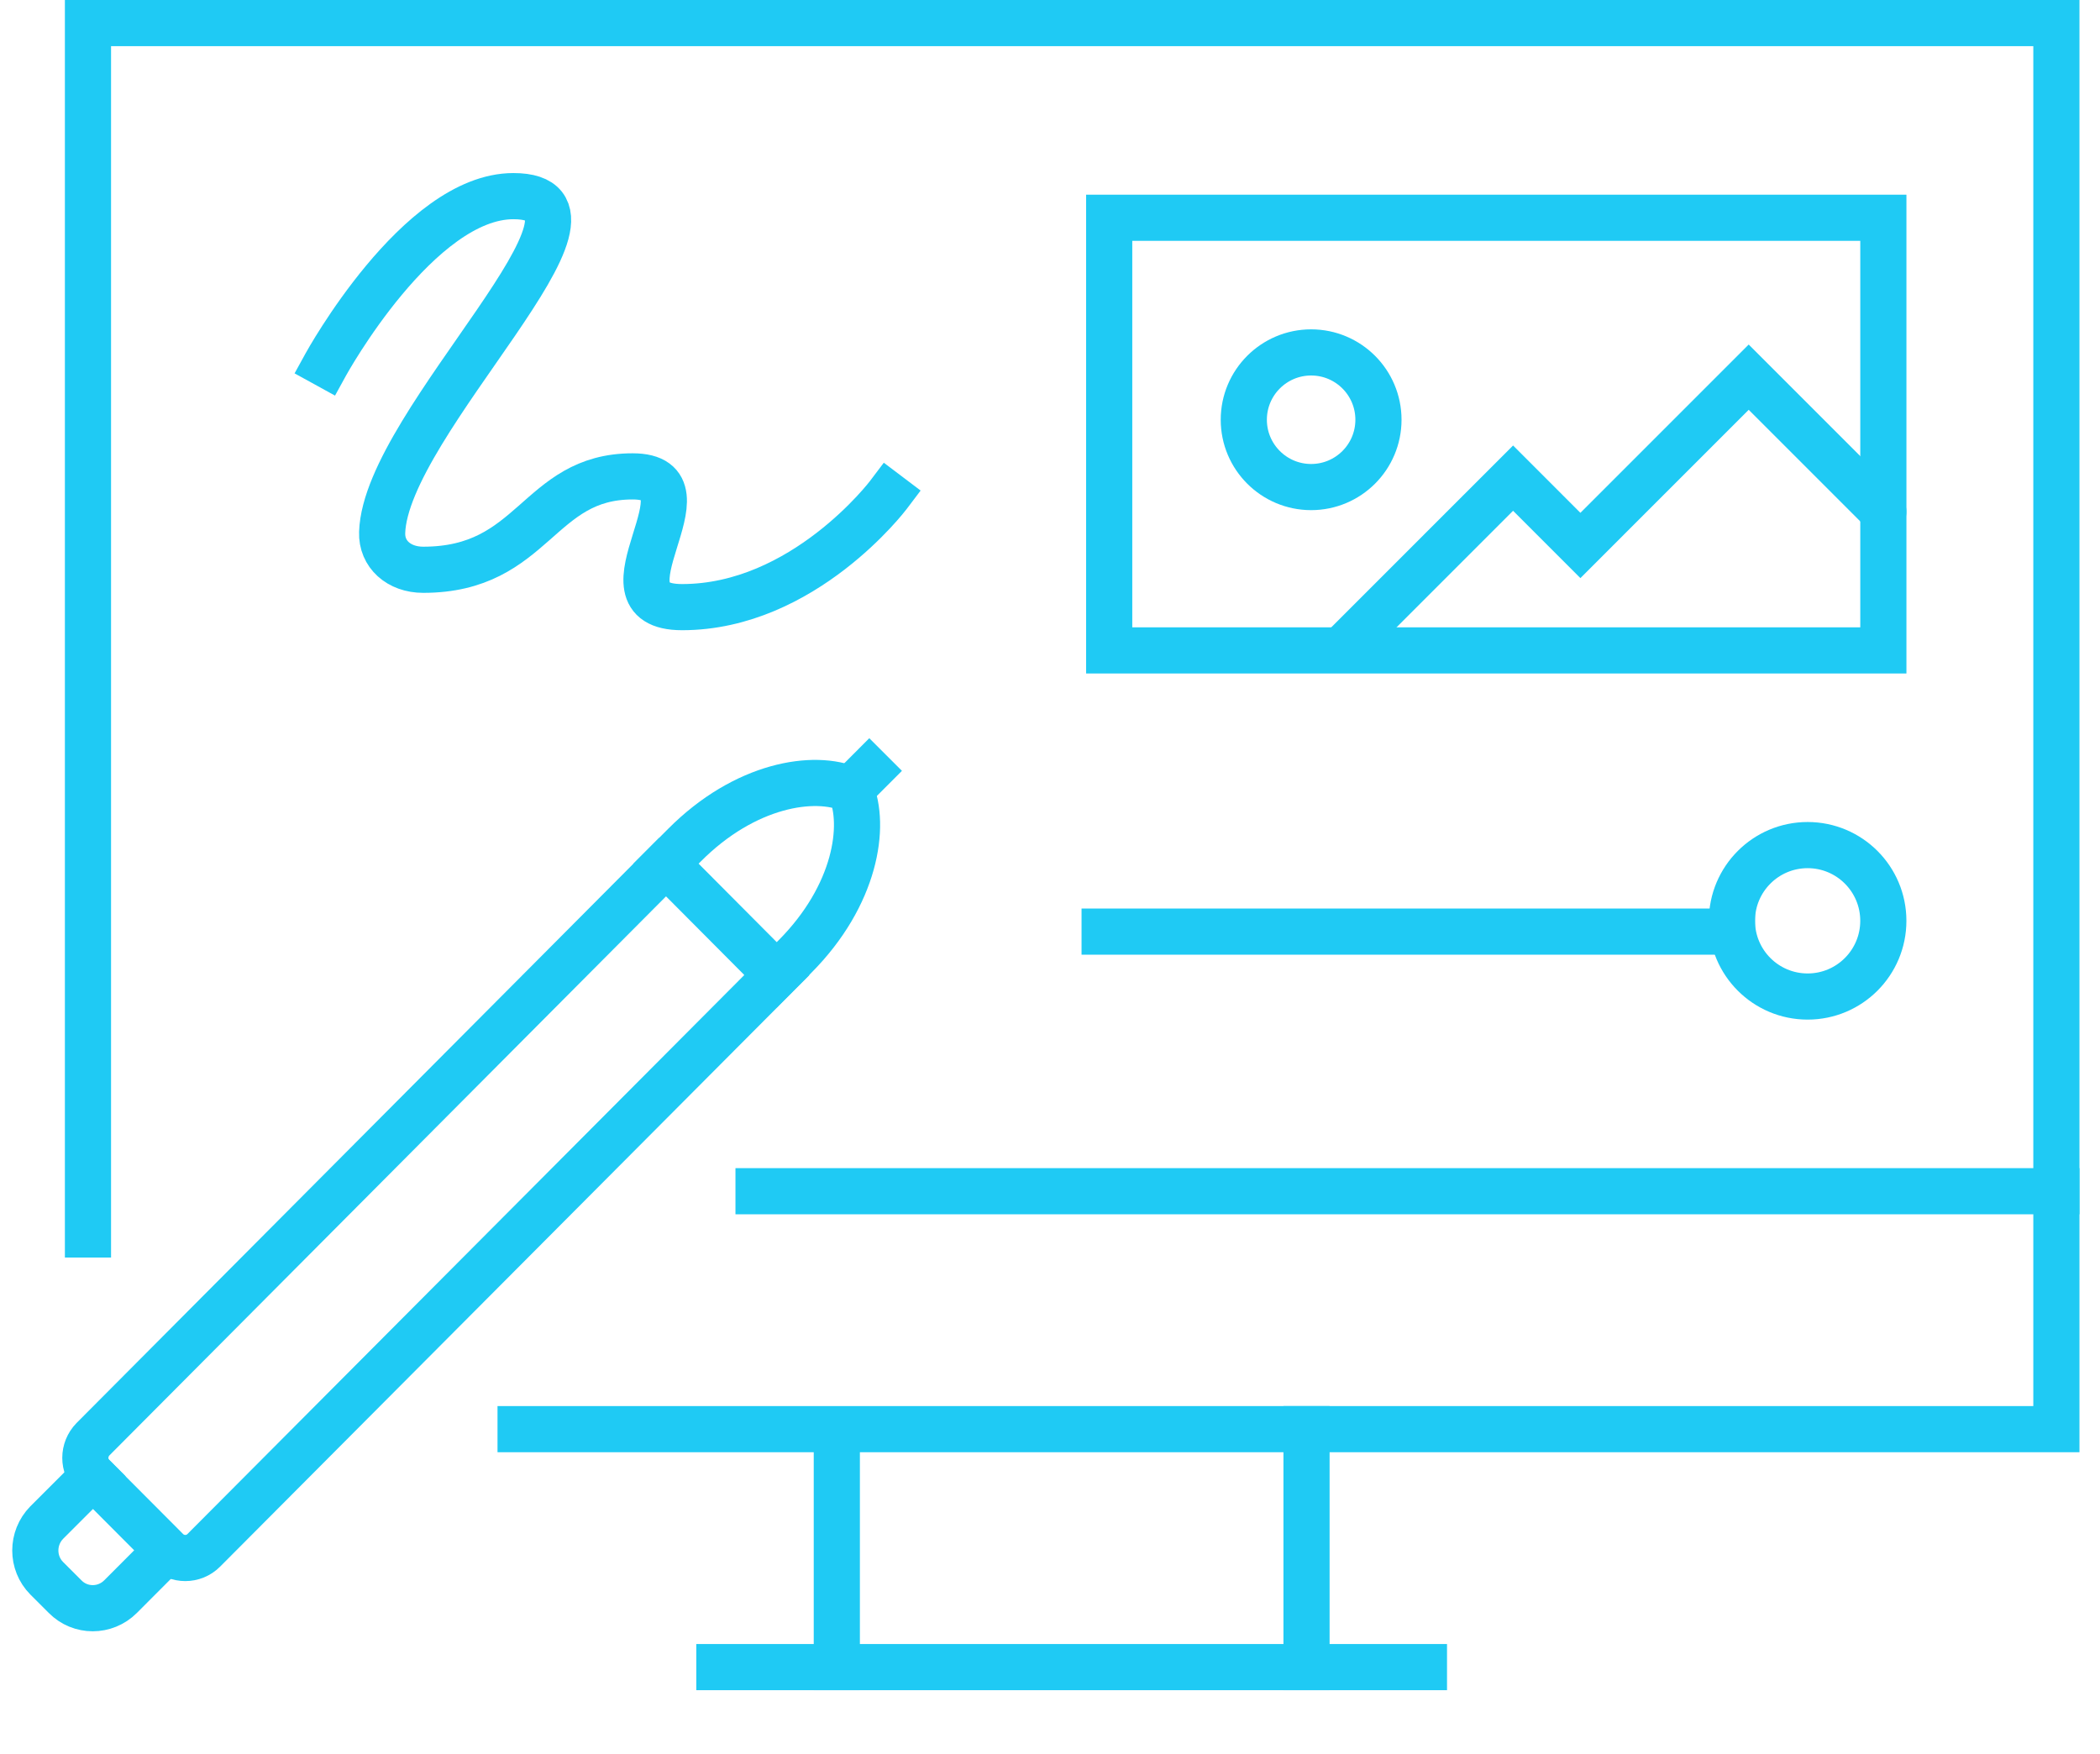 <svg width="91" height="76" viewBox="0 0 91 76" fill="none" xmlns="http://www.w3.org/2000/svg">
<g id="Group 430">
<g id="Group 429">
<path id="Vector" d="M28.868 37.43L33.665 42.249L8.829 67.179C8.388 67.622 7.672 67.621 7.229 67.18L4.03 63.971C3.587 63.53 3.588 62.814 4.032 62.36L28.857 37.427L28.868 37.43Z" stroke="#1FCAF4" stroke-width="2" stroke-linecap="square"/>
<path id="Vector_2" d="M7.197 67.207L5.223 69.185C4.554 69.853 3.48 69.852 2.823 69.186L2.023 68.387C1.365 67.722 1.367 66.647 2.024 65.976L4.03 63.971" stroke="#1FCAF4" stroke-width="2" stroke-linecap="square"/>
<path id="Vector_3" d="M33.653 42.246L34.452 41.445C37.084 38.796 37.535 35.778 36.856 34.211C35.296 33.53 32.287 33.978 29.655 36.627L28.856 37.427" stroke="#1FCAF4" stroke-width="2" stroke-linecap="square"/>
<path id="Vector_4" d="M36.87 34.203L37.67 33.402" stroke="#1FCAF4" stroke-width="2" stroke-linecap="square"/>
</g>
<path id="Vector_5" d="M32.87 51.617L89.11 51.617" stroke="#1FCAF4" stroke-width="2" stroke-linecap="square"/>
<path id="Vector_6" d="M3.812 53.491L3.812 1H89.11V61.927H22.559" stroke="#1FCAF4" stroke-width="2" stroke-linecap="square"/>
<path id="Vector_7" d="M14.123 15.784C14.123 15.784 18.128 8.499 22.246 8.499C27.665 8.499 16.714 18.27 16.56 23.07C16.527 24.009 17.283 24.689 18.339 24.689C23.164 24.689 23.286 20.642 27.413 20.642C31.158 20.642 25.504 26.308 29.558 26.308C34.822 26.308 38.493 21.451 38.493 21.451" stroke="#1FCAF4" stroke-width="2" stroke-linecap="square" stroke-linejoin="round"/>
<path id="Vector_8" d="M56.616 72.238L56.616 61.927" stroke="#1FCAF4" stroke-width="2" stroke-linecap="square"/>
<path id="Vector_9" d="M31.173 72.238H61.704" stroke="#1FCAF4" stroke-width="2" stroke-linecap="square"/>
<path id="Vector_10" d="M36.262 62.396V72.238" stroke="#1FCAF4" stroke-width="2" stroke-linecap="square"/>
<g id="Group 423">
<path id="Vector_11" d="M81.612 9.436H48.065V28.183H81.612V9.436Z" stroke="#1FCAF4" stroke-width="2" stroke-linecap="square"/>
<path id="Vector_12" d="M56.816 21.105C58.427 21.105 59.733 19.799 59.733 18.188C59.733 16.577 58.427 15.271 56.816 15.271C55.205 15.271 53.898 16.577 53.898 18.188C53.898 19.799 55.205 21.105 56.816 21.105Z" stroke="#1FCAF4" stroke-width="2" stroke-linecap="square"/>
<path id="Vector_13" d="M81.611 22.177L75.777 16.343L68.484 23.636L65.567 20.718L58.274 28.011" stroke="#1FCAF4" stroke-width="2" stroke-linecap="round"/>
</g>
<path id="Vector_14" d="M47.867 40.368L75.05 40.368" stroke="#1FCAF4" stroke-width="2" stroke-linecap="square"/>
<path id="Vector_15" d="M78.331 43.181C80.142 43.181 81.611 41.712 81.611 39.9C81.611 38.088 80.142 36.619 78.331 36.619C76.519 36.619 75.05 38.088 75.05 39.9C75.05 41.712 76.519 43.181 78.331 43.181Z" stroke="#1FCAF4" stroke-width="2" stroke-linecap="square"/>
</g>
</svg>
